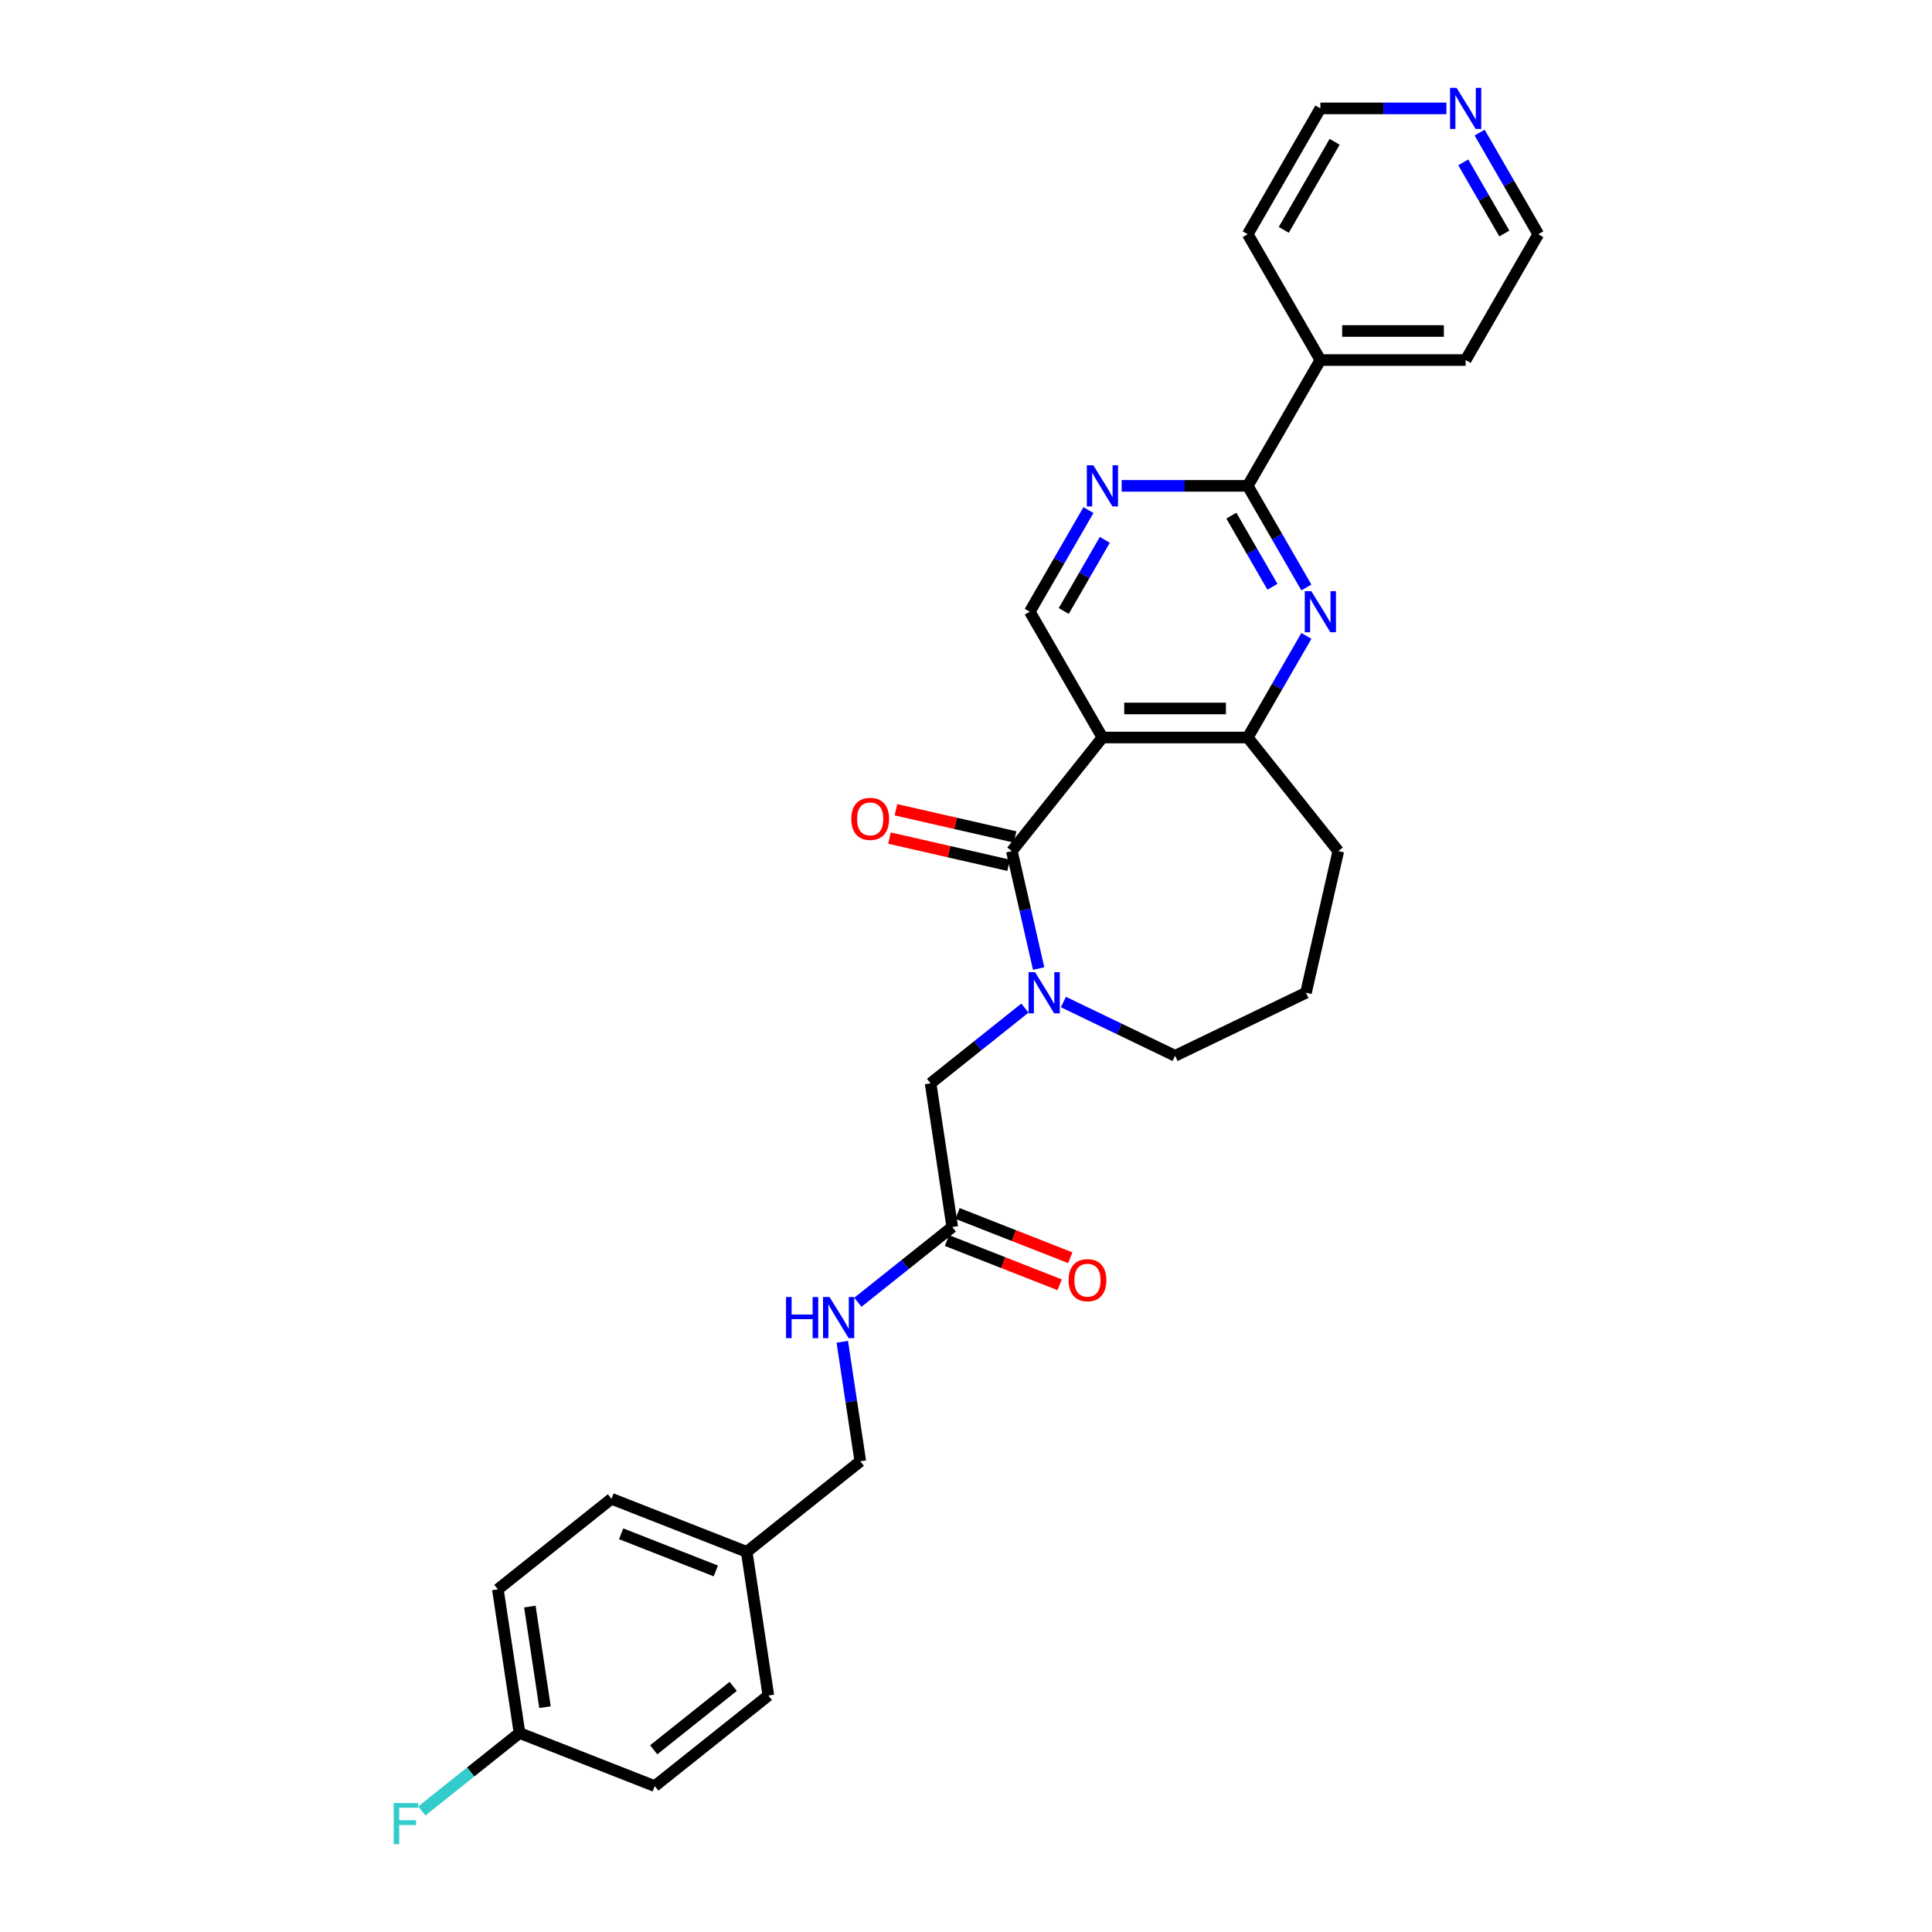 <?xml version='1.0' encoding='iso-8859-1'?>
<svg version='1.1' baseProfile='full'
              xmlns='http://www.w3.org/2000/svg'
                      xmlns:rdkit='http://www.rdkit.org/xml'
                      xmlns:xlink='http://www.w3.org/1999/xlink'
                  xml:space='preserve'
width='1000px' height='1000px' viewBox='0 0 1000 1000'>
<!-- END OF HEADER -->
<rect style='opacity:1.0;fill:#FFFFFF;stroke:none' width='1000' height='1000' x='0' y='0'> </rect>
<path class='bond-0' d='M 523.73,440.532 L 570.617,381.736' style='fill:none;fill-rule:evenodd;stroke:#000000;stroke-width:6px;stroke-linecap:butt;stroke-linejoin:miter;stroke-opacity:1' />
<path class='bond-1' d='M 523.73,440.532 L 530.667,470.925' style='fill:none;fill-rule:evenodd;stroke:#000000;stroke-width:6px;stroke-linecap:butt;stroke-linejoin:miter;stroke-opacity:1' />
<path class='bond-1' d='M 530.667,470.925 L 537.604,501.319' style='fill:none;fill-rule:evenodd;stroke:#0000FF;stroke-width:6px;stroke-linecap:butt;stroke-linejoin:miter;stroke-opacity:1' />
<path class='bond-2' d='M 525.403,433.2 L 494.573,426.163' style='fill:none;fill-rule:evenodd;stroke:#000000;stroke-width:6px;stroke-linecap:butt;stroke-linejoin:miter;stroke-opacity:1' />
<path class='bond-2' d='M 494.573,426.163 L 463.743,419.126' style='fill:none;fill-rule:evenodd;stroke:#FF0000;stroke-width:6px;stroke-linecap:butt;stroke-linejoin:miter;stroke-opacity:1' />
<path class='bond-2' d='M 522.056,447.863 L 491.226,440.826' style='fill:none;fill-rule:evenodd;stroke:#000000;stroke-width:6px;stroke-linecap:butt;stroke-linejoin:miter;stroke-opacity:1' />
<path class='bond-2' d='M 491.226,440.826 L 460.396,433.79' style='fill:none;fill-rule:evenodd;stroke:#FF0000;stroke-width:6px;stroke-linecap:butt;stroke-linejoin:miter;stroke-opacity:1' />
<path class='bond-3' d='M 570.617,381.736 L 645.819,381.736' style='fill:none;fill-rule:evenodd;stroke:#000000;stroke-width:6px;stroke-linecap:butt;stroke-linejoin:miter;stroke-opacity:1' />
<path class='bond-3' d='M 581.898,366.696 L 634.539,366.696' style='fill:none;fill-rule:evenodd;stroke:#000000;stroke-width:6px;stroke-linecap:butt;stroke-linejoin:miter;stroke-opacity:1' />
<path class='bond-4' d='M 570.617,381.736 L 533.016,316.61' style='fill:none;fill-rule:evenodd;stroke:#000000;stroke-width:6px;stroke-linecap:butt;stroke-linejoin:miter;stroke-opacity:1' />
<path class='bond-5' d='M 530.507,521.788 L 506.088,541.262' style='fill:none;fill-rule:evenodd;stroke:#0000FF;stroke-width:6px;stroke-linecap:butt;stroke-linejoin:miter;stroke-opacity:1' />
<path class='bond-5' d='M 506.088,541.262 L 481.669,560.735' style='fill:none;fill-rule:evenodd;stroke:#000000;stroke-width:6px;stroke-linecap:butt;stroke-linejoin:miter;stroke-opacity:1' />
<path class='bond-6' d='M 550.42,518.643 L 579.319,532.56' style='fill:none;fill-rule:evenodd;stroke:#0000FF;stroke-width:6px;stroke-linecap:butt;stroke-linejoin:miter;stroke-opacity:1' />
<path class='bond-6' d='M 579.319,532.56 L 608.218,546.477' style='fill:none;fill-rule:evenodd;stroke:#000000;stroke-width:6px;stroke-linecap:butt;stroke-linejoin:miter;stroke-opacity:1' />
<path class='bond-7' d='M 676.187,329.138 L 661.003,355.437' style='fill:none;fill-rule:evenodd;stroke:#0000FF;stroke-width:6px;stroke-linecap:butt;stroke-linejoin:miter;stroke-opacity:1' />
<path class='bond-7' d='M 661.003,355.437 L 645.819,381.736' style='fill:none;fill-rule:evenodd;stroke:#000000;stroke-width:6px;stroke-linecap:butt;stroke-linejoin:miter;stroke-opacity:1' />
<path class='bond-8' d='M 676.187,304.081 L 661.003,277.782' style='fill:none;fill-rule:evenodd;stroke:#0000FF;stroke-width:6px;stroke-linecap:butt;stroke-linejoin:miter;stroke-opacity:1' />
<path class='bond-8' d='M 661.003,277.782 L 645.819,251.483' style='fill:none;fill-rule:evenodd;stroke:#000000;stroke-width:6px;stroke-linecap:butt;stroke-linejoin:miter;stroke-opacity:1' />
<path class='bond-8' d='M 658.606,303.712 L 647.977,285.302' style='fill:none;fill-rule:evenodd;stroke:#0000FF;stroke-width:6px;stroke-linecap:butt;stroke-linejoin:miter;stroke-opacity:1' />
<path class='bond-8' d='M 647.977,285.302 L 637.349,266.893' style='fill:none;fill-rule:evenodd;stroke:#000000;stroke-width:6px;stroke-linecap:butt;stroke-linejoin:miter;stroke-opacity:1' />
<path class='bond-9' d='M 645.819,251.483 L 613.196,251.483' style='fill:none;fill-rule:evenodd;stroke:#000000;stroke-width:6px;stroke-linecap:butt;stroke-linejoin:miter;stroke-opacity:1' />
<path class='bond-9' d='M 613.196,251.483 L 580.574,251.483' style='fill:none;fill-rule:evenodd;stroke:#0000FF;stroke-width:6px;stroke-linecap:butt;stroke-linejoin:miter;stroke-opacity:1' />
<path class='bond-10' d='M 645.819,251.483 L 683.42,186.356' style='fill:none;fill-rule:evenodd;stroke:#000000;stroke-width:6px;stroke-linecap:butt;stroke-linejoin:miter;stroke-opacity:1' />
<path class='bond-11' d='M 645.819,381.736 L 692.707,440.532' style='fill:none;fill-rule:evenodd;stroke:#000000;stroke-width:6px;stroke-linecap:butt;stroke-linejoin:miter;stroke-opacity:1' />
<path class='bond-12' d='M 563.384,264.012 L 548.2,290.311' style='fill:none;fill-rule:evenodd;stroke:#0000FF;stroke-width:6px;stroke-linecap:butt;stroke-linejoin:miter;stroke-opacity:1' />
<path class='bond-12' d='M 548.2,290.311 L 533.016,316.61' style='fill:none;fill-rule:evenodd;stroke:#000000;stroke-width:6px;stroke-linecap:butt;stroke-linejoin:miter;stroke-opacity:1' />
<path class='bond-12' d='M 571.854,279.422 L 561.225,297.831' style='fill:none;fill-rule:evenodd;stroke:#0000FF;stroke-width:6px;stroke-linecap:butt;stroke-linejoin:miter;stroke-opacity:1' />
<path class='bond-12' d='M 561.225,297.831 L 550.597,316.24' style='fill:none;fill-rule:evenodd;stroke:#000000;stroke-width:6px;stroke-linecap:butt;stroke-linejoin:miter;stroke-opacity:1' />
<path class='bond-13' d='M 481.669,560.735 L 492.877,635.097' style='fill:none;fill-rule:evenodd;stroke:#000000;stroke-width:6px;stroke-linecap:butt;stroke-linejoin:miter;stroke-opacity:1' />
<path class='bond-14' d='M 492.877,635.097 L 468.458,654.571' style='fill:none;fill-rule:evenodd;stroke:#000000;stroke-width:6px;stroke-linecap:butt;stroke-linejoin:miter;stroke-opacity:1' />
<path class='bond-14' d='M 468.458,654.571 L 444.038,674.045' style='fill:none;fill-rule:evenodd;stroke:#0000FF;stroke-width:6px;stroke-linecap:butt;stroke-linejoin:miter;stroke-opacity:1' />
<path class='bond-15' d='M 490.129,642.098 L 519.303,653.547' style='fill:none;fill-rule:evenodd;stroke:#000000;stroke-width:6px;stroke-linecap:butt;stroke-linejoin:miter;stroke-opacity:1' />
<path class='bond-15' d='M 519.303,653.547 L 548.476,664.997' style='fill:none;fill-rule:evenodd;stroke:#FF0000;stroke-width:6px;stroke-linecap:butt;stroke-linejoin:miter;stroke-opacity:1' />
<path class='bond-15' d='M 495.624,628.097 L 524.798,639.547' style='fill:none;fill-rule:evenodd;stroke:#000000;stroke-width:6px;stroke-linecap:butt;stroke-linejoin:miter;stroke-opacity:1' />
<path class='bond-15' d='M 524.798,639.547 L 553.971,650.996' style='fill:none;fill-rule:evenodd;stroke:#FF0000;stroke-width:6px;stroke-linecap:butt;stroke-linejoin:miter;stroke-opacity:1' />
<path class='bond-16' d='M 435.97,694.513 L 440.63,725.43' style='fill:none;fill-rule:evenodd;stroke:#0000FF;stroke-width:6px;stroke-linecap:butt;stroke-linejoin:miter;stroke-opacity:1' />
<path class='bond-16' d='M 440.63,725.43 L 445.29,756.347' style='fill:none;fill-rule:evenodd;stroke:#000000;stroke-width:6px;stroke-linecap:butt;stroke-linejoin:miter;stroke-opacity:1' />
<path class='bond-17' d='M 683.42,186.356 L 645.819,121.23' style='fill:none;fill-rule:evenodd;stroke:#000000;stroke-width:6px;stroke-linecap:butt;stroke-linejoin:miter;stroke-opacity:1' />
<path class='bond-18' d='M 683.42,186.356 L 758.622,186.356' style='fill:none;fill-rule:evenodd;stroke:#000000;stroke-width:6px;stroke-linecap:butt;stroke-linejoin:miter;stroke-opacity:1' />
<path class='bond-18' d='M 694.7,171.316 L 747.341,171.316' style='fill:none;fill-rule:evenodd;stroke:#000000;stroke-width:6px;stroke-linecap:butt;stroke-linejoin:miter;stroke-opacity:1' />
<path class='bond-19' d='M 765.855,68.632 L 781.039,94.931' style='fill:none;fill-rule:evenodd;stroke:#0000FF;stroke-width:6px;stroke-linecap:butt;stroke-linejoin:miter;stroke-opacity:1' />
<path class='bond-19' d='M 781.039,94.931 L 796.223,121.23' style='fill:none;fill-rule:evenodd;stroke:#000000;stroke-width:6px;stroke-linecap:butt;stroke-linejoin:miter;stroke-opacity:1' />
<path class='bond-19' d='M 757.385,84.042 L 768.014,102.451' style='fill:none;fill-rule:evenodd;stroke:#0000FF;stroke-width:6px;stroke-linecap:butt;stroke-linejoin:miter;stroke-opacity:1' />
<path class='bond-19' d='M 768.014,102.451 L 778.642,120.86' style='fill:none;fill-rule:evenodd;stroke:#000000;stroke-width:6px;stroke-linecap:butt;stroke-linejoin:miter;stroke-opacity:1' />
<path class='bond-20' d='M 748.665,56.103 L 716.042,56.103' style='fill:none;fill-rule:evenodd;stroke:#0000FF;stroke-width:6px;stroke-linecap:butt;stroke-linejoin:miter;stroke-opacity:1' />
<path class='bond-20' d='M 716.042,56.103 L 683.42,56.103' style='fill:none;fill-rule:evenodd;stroke:#000000;stroke-width:6px;stroke-linecap:butt;stroke-linejoin:miter;stroke-opacity:1' />
<path class='bond-21' d='M 608.218,546.477 L 675.973,513.848' style='fill:none;fill-rule:evenodd;stroke:#000000;stroke-width:6px;stroke-linecap:butt;stroke-linejoin:miter;stroke-opacity:1' />
<path class='bond-22' d='M 445.29,756.347 L 386.495,803.234' style='fill:none;fill-rule:evenodd;stroke:#000000;stroke-width:6px;stroke-linecap:butt;stroke-linejoin:miter;stroke-opacity:1' />
<path class='bond-23' d='M 268.905,897.009 L 257.696,822.647' style='fill:none;fill-rule:evenodd;stroke:#000000;stroke-width:6px;stroke-linecap:butt;stroke-linejoin:miter;stroke-opacity:1' />
<path class='bond-23' d='M 282.096,883.613 L 274.25,831.56' style='fill:none;fill-rule:evenodd;stroke:#000000;stroke-width:6px;stroke-linecap:butt;stroke-linejoin:miter;stroke-opacity:1' />
<path class='bond-24' d='M 268.905,897.009 L 243.613,917.179' style='fill:none;fill-rule:evenodd;stroke:#000000;stroke-width:6px;stroke-linecap:butt;stroke-linejoin:miter;stroke-opacity:1' />
<path class='bond-24' d='M 243.613,917.179 L 218.321,937.348' style='fill:none;fill-rule:evenodd;stroke:#33CCCC;stroke-width:6px;stroke-linecap:butt;stroke-linejoin:miter;stroke-opacity:1' />
<path class='bond-25' d='M 268.905,897.009 L 338.908,924.484' style='fill:none;fill-rule:evenodd;stroke:#000000;stroke-width:6px;stroke-linecap:butt;stroke-linejoin:miter;stroke-opacity:1' />
<path class='bond-26' d='M 386.495,803.234 L 397.703,877.596' style='fill:none;fill-rule:evenodd;stroke:#000000;stroke-width:6px;stroke-linecap:butt;stroke-linejoin:miter;stroke-opacity:1' />
<path class='bond-27' d='M 386.495,803.234 L 316.491,775.76' style='fill:none;fill-rule:evenodd;stroke:#000000;stroke-width:6px;stroke-linecap:butt;stroke-linejoin:miter;stroke-opacity:1' />
<path class='bond-27' d='M 370.499,813.114 L 321.497,793.882' style='fill:none;fill-rule:evenodd;stroke:#000000;stroke-width:6px;stroke-linecap:butt;stroke-linejoin:miter;stroke-opacity:1' />
<path class='bond-28' d='M 338.908,924.484 L 397.703,877.596' style='fill:none;fill-rule:evenodd;stroke:#000000;stroke-width:6px;stroke-linecap:butt;stroke-linejoin:miter;stroke-opacity:1' />
<path class='bond-28' d='M 338.35,905.691 L 379.506,872.87' style='fill:none;fill-rule:evenodd;stroke:#000000;stroke-width:6px;stroke-linecap:butt;stroke-linejoin:miter;stroke-opacity:1' />
<path class='bond-29' d='M 257.696,822.647 L 316.491,775.76' style='fill:none;fill-rule:evenodd;stroke:#000000;stroke-width:6px;stroke-linecap:butt;stroke-linejoin:miter;stroke-opacity:1' />
<path class='bond-30' d='M 692.707,440.532 L 675.973,513.848' style='fill:none;fill-rule:evenodd;stroke:#000000;stroke-width:6px;stroke-linecap:butt;stroke-linejoin:miter;stroke-opacity:1' />
<path class='bond-31' d='M 683.42,56.103 L 645.819,121.23' style='fill:none;fill-rule:evenodd;stroke:#000000;stroke-width:6px;stroke-linecap:butt;stroke-linejoin:miter;stroke-opacity:1' />
<path class='bond-31' d='M 690.805,73.392 L 664.484,118.981' style='fill:none;fill-rule:evenodd;stroke:#000000;stroke-width:6px;stroke-linecap:butt;stroke-linejoin:miter;stroke-opacity:1' />
<path class='bond-32' d='M 796.223,121.23 L 758.622,186.356' style='fill:none;fill-rule:evenodd;stroke:#000000;stroke-width:6px;stroke-linecap:butt;stroke-linejoin:miter;stroke-opacity:1' />
<path  class='atom-2' d='M 535.756 503.199
L 542.735 514.48
Q 543.427 515.593, 544.54 517.608
Q 545.653 519.623, 545.713 519.744
L 545.713 503.199
L 548.54 503.199
L 548.54 524.496
L 545.623 524.496
L 538.132 512.163
Q 537.26 510.719, 536.328 509.065
Q 535.425 507.411, 535.154 506.899
L 535.154 524.496
L 532.387 524.496
L 532.387 503.199
L 535.756 503.199
' fill='#0000FF'/>
<path  class='atom-3' d='M 678.712 305.961
L 685.691 317.241
Q 686.383 318.354, 687.496 320.37
Q 688.609 322.385, 688.669 322.506
L 688.669 305.961
L 691.497 305.961
L 691.497 327.258
L 688.579 327.258
L 681.089 314.925
Q 680.216 313.481, 679.284 311.827
Q 678.381 310.172, 678.111 309.661
L 678.111 327.258
L 675.343 327.258
L 675.343 305.961
L 678.712 305.961
' fill='#0000FF'/>
<path  class='atom-6' d='M 565.91 240.835
L 572.888 252.115
Q 573.58 253.228, 574.693 255.243
Q 575.806 257.259, 575.866 257.379
L 575.866 240.835
L 578.694 240.835
L 578.694 262.132
L 575.776 262.132
L 568.286 249.799
Q 567.414 248.355, 566.481 246.7
Q 565.579 245.046, 565.308 244.534
L 565.308 262.132
L 562.541 262.132
L 562.541 240.835
L 565.91 240.835
' fill='#0000FF'/>
<path  class='atom-10' d='M 440.637 423.858
Q 440.637 418.744, 443.164 415.886
Q 445.691 413.029, 450.413 413.029
Q 455.136 413.029, 457.663 415.886
Q 460.19 418.744, 460.19 423.858
Q 460.19 429.032, 457.633 431.98
Q 455.076 434.897, 450.413 434.897
Q 445.721 434.897, 443.164 431.98
Q 440.637 429.062, 440.637 423.858
M 450.413 432.491
Q 453.662 432.491, 455.407 430.325
Q 457.182 428.129, 457.182 423.858
Q 457.182 419.677, 455.407 417.571
Q 453.662 415.435, 450.413 415.435
Q 447.165 415.435, 445.39 417.541
Q 443.645 419.646, 443.645 423.858
Q 443.645 428.159, 445.39 430.325
Q 447.165 432.491, 450.413 432.491
' fill='#FF0000'/>
<path  class='atom-11' d='M 406.844 671.336
L 409.731 671.336
L 409.731 680.391
L 420.621 680.391
L 420.621 671.336
L 423.508 671.336
L 423.508 692.633
L 420.621 692.633
L 420.621 682.797
L 409.731 682.797
L 409.731 692.633
L 406.844 692.633
L 406.844 671.336
' fill='#0000FF'/>
<path  class='atom-11' d='M 429.374 671.336
L 436.353 682.617
Q 437.045 683.73, 438.158 685.745
Q 439.271 687.76, 439.331 687.881
L 439.331 671.336
L 442.158 671.336
L 442.158 692.633
L 439.24 692.633
L 431.75 680.3
Q 430.878 678.856, 429.946 677.202
Q 429.043 675.548, 428.772 675.036
L 428.772 692.633
L 426.005 692.633
L 426.005 671.336
L 429.374 671.336
' fill='#0000FF'/>
<path  class='atom-13' d='M 753.914 45.455
L 760.893 56.735
Q 761.585 57.848, 762.698 59.863
Q 763.811 61.879, 763.871 61.999
L 763.871 45.455
L 766.698 45.455
L 766.698 66.752
L 763.781 66.752
L 756.29 54.419
Q 755.418 52.975, 754.486 51.32
Q 753.583 49.666, 753.312 49.154
L 753.312 66.752
L 750.545 66.752
L 750.545 45.455
L 753.914 45.455
' fill='#0000FF'/>
<path  class='atom-14' d='M 553.104 662.632
Q 553.104 657.518, 555.631 654.66
Q 558.157 651.803, 562.88 651.803
Q 567.603 651.803, 570.13 654.66
Q 572.656 657.518, 572.656 662.632
Q 572.656 667.806, 570.1 670.754
Q 567.543 673.671, 562.88 673.671
Q 558.188 673.671, 555.631 670.754
Q 553.104 667.836, 553.104 662.632
M 562.88 671.265
Q 566.129 671.265, 567.874 669.099
Q 569.648 666.903, 569.648 662.632
Q 569.648 658.451, 567.874 656.345
Q 566.129 654.209, 562.88 654.209
Q 559.631 654.209, 557.857 656.315
Q 556.112 658.42, 556.112 662.632
Q 556.112 666.933, 557.857 669.099
Q 559.631 671.265, 562.88 671.265
' fill='#FF0000'/>
<path  class='atom-19' d='M 203.777 933.248
L 216.441 933.248
L 216.441 935.685
L 206.635 935.685
L 206.635 942.152
L 215.358 942.152
L 215.358 944.619
L 206.635 944.619
L 206.635 954.545
L 203.777 954.545
L 203.777 933.248
' fill='#33CCCC'/>
</svg>
